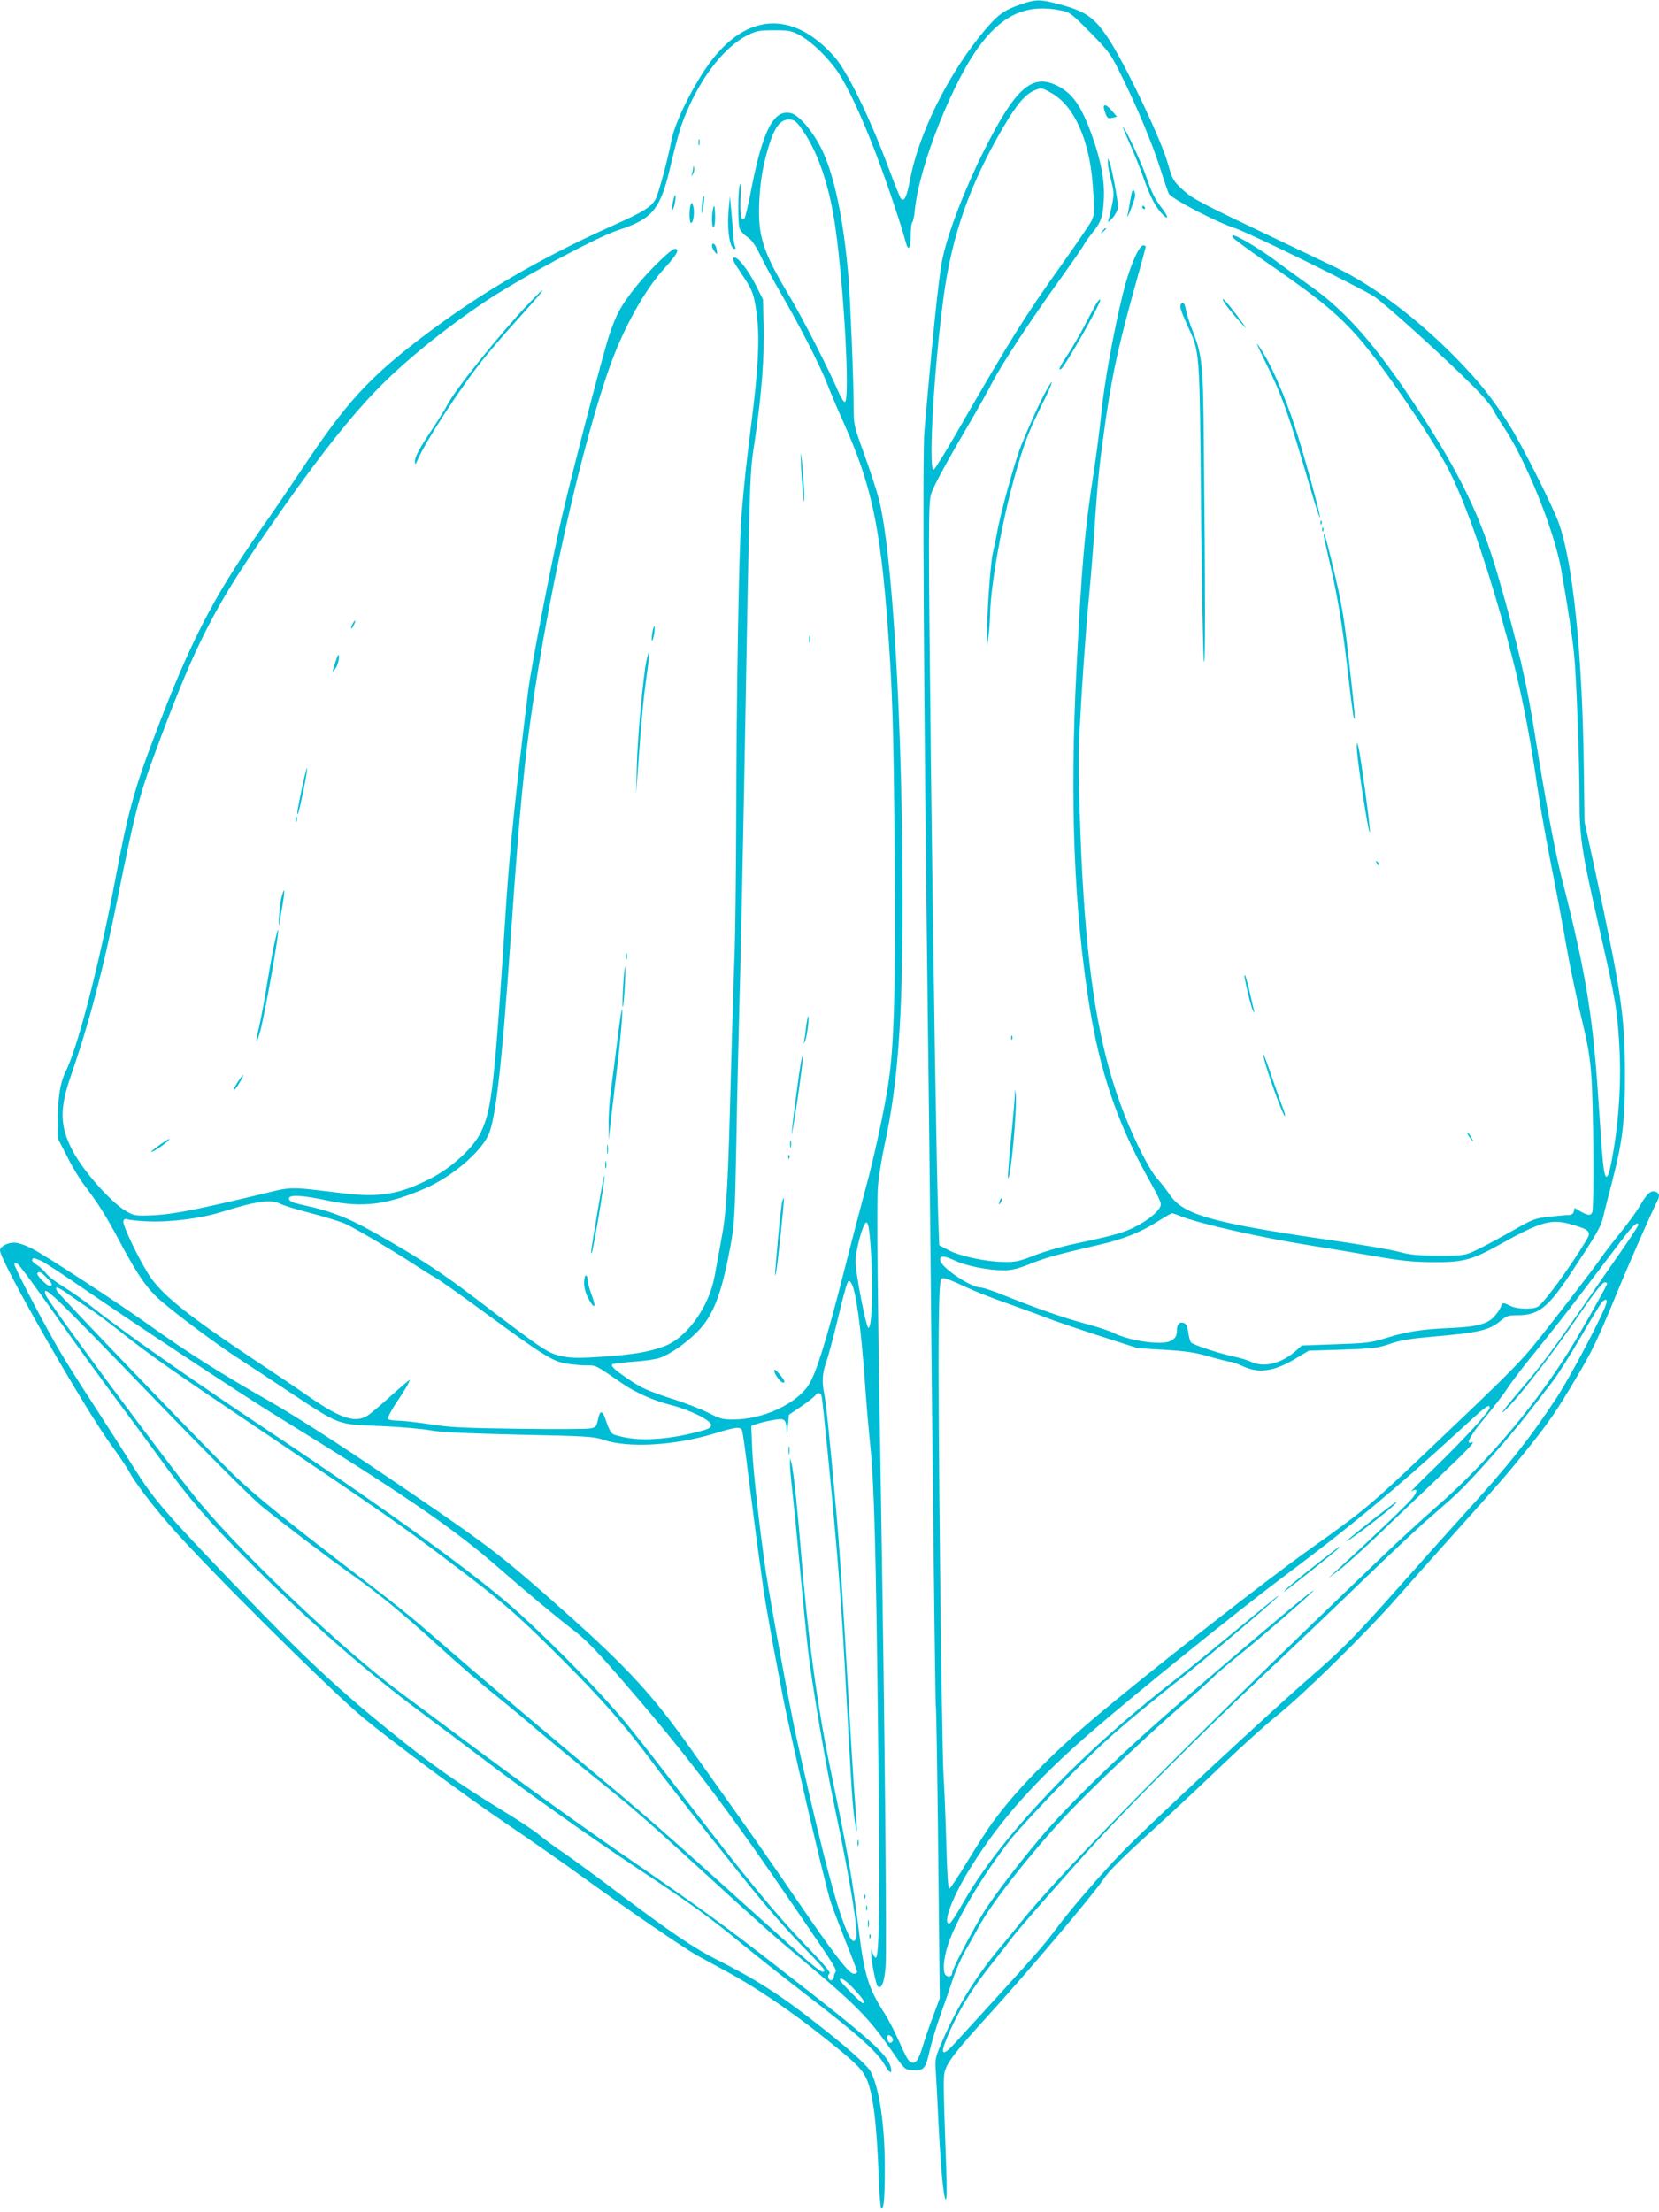 <?xml version="1.0" standalone="no"?>
<!DOCTYPE svg PUBLIC "-//W3C//DTD SVG 20010904//EN"
 "http://www.w3.org/TR/2001/REC-SVG-20010904/DTD/svg10.dtd">
<svg version="1.0" xmlns="http://www.w3.org/2000/svg"
 width="960pt" height="1280pt" viewBox="0 0 960 1280"
 preserveAspectRatio="xMidYMid meet">
<g transform="translate(0,1280) scale(0.1,-0.1)"
fill="#00bcd4" stroke="none">
<path d="M5907 12775 c-97 -34 -130 -58 -204 -144 -210 -247 -387 -600 -438
-876 -18 -95 -33 -126 -52 -103 -6 7 -36 83 -68 168 -110 297 -241 566 -317
652 -249 281 -530 253 -749 -75 -90 -135 -176 -316 -194 -410 -20 -107 -73
-304 -91 -338 -23 -45 -71 -75 -245 -153 -421 -188 -772 -393 -1101 -643 -311
-236 -444 -381 -698 -763 -68 -102 -178 -264 -246 -360 -274 -392 -406 -650
-610 -1189 -117 -306 -156 -449 -229 -841 -90 -476 -215 -960 -285 -1100 -31
-62 -44 -142 -45 -266 l0 -122 53 -103 c28 -57 73 -131 98 -164 84 -111 125
-176 201 -318 110 -208 169 -292 255 -363 107 -90 310 -240 415 -309 51 -33
191 -125 310 -204 302 -200 283 -193 533 -202 113 -5 241 -16 285 -24 59 -12
193 -18 513 -26 401 -8 438 -11 495 -30 141 -49 413 -33 639 36 127 39 153 42
162 18 4 -9 20 -125 36 -257 17 -133 39 -304 49 -381 11 -77 27 -194 36 -260
9 -66 34 -210 54 -320 21 -110 46 -243 56 -295 37 -202 246 -1103 282 -1215 8
-27 47 -127 84 -222 38 -94 69 -177 69 -182 0 -6 -9 -11 -20 -11 -28 0 -116
115 -338 440 -103 151 -259 376 -348 500 -88 124 -204 287 -258 363 -216 306
-365 468 -721 785 -337 301 -428 372 -765 604 -451 310 -769 517 -955 623
-281 160 -469 279 -690 437 -175 125 -593 398 -673 440 -46 24 -87 38 -110 38
-41 0 -82 -23 -82 -45 0 -61 493 -923 650 -1135 42 -58 86 -123 98 -146 29
-56 122 -179 234 -309 200 -231 931 -958 1121 -1115 175 -144 581 -445 811
-601 138 -93 357 -246 486 -340 244 -176 552 -387 630 -431 25 -14 105 -58
178 -97 163 -88 370 -228 562 -381 170 -135 212 -175 240 -229 41 -81 64 -259
76 -603 3 -87 10 -158 14 -158 15 0 20 64 20 239 0 246 -31 454 -80 552 -21
40 -134 141 -340 301 -198 154 -336 241 -555 351 -126 63 -262 155 -545 368
-135 102 -286 213 -335 246 -50 33 -113 80 -142 104 -28 24 -125 89 -215 143
-261 160 -408 263 -653 461 -300 243 -490 420 -864 810 -441 459 -502 530
-617 714 -43 69 -149 234 -235 367 -87 132 -188 294 -224 360 -109 194 -238
445 -232 451 4 3 12 3 19 0 7 -2 103 -132 213 -288 109 -156 274 -383 365
-505 91 -122 207 -279 258 -350 157 -216 263 -340 485 -562 342 -344 687 -647
1010 -887 104 -77 259 -194 345 -259 249 -190 636 -465 907 -644 307 -203 431
-292 605 -437 74 -61 236 -189 360 -285 319 -245 427 -342 472 -422 25 -44 43
-50 33 -11 -19 77 -113 161 -645 574 -326 254 -457 349 -820 599 -328 226
-611 429 -1040 749 -130 97 -276 206 -325 242 -328 242 -893 776 -1166 1101
-169 202 -886 1168 -897 1210 -15 59 40 6 615 -589 337 -349 583 -594 642
-642 136 -109 363 -282 516 -391 170 -122 291 -221 515 -425 102 -93 241 -213
310 -268 69 -55 184 -151 255 -212 72 -61 209 -174 305 -252 231 -185 296
-241 615 -532 351 -322 444 -404 595 -530 327 -274 398 -346 535 -544 69 -100
71 -102 112 -105 69 -5 79 6 103 115 13 54 42 150 65 213 23 63 54 153 69 199
15 46 46 118 70 160 24 42 60 106 80 143 73 135 284 405 490 628 132 144 465
461 671 640 94 81 181 160 195 175 14 15 79 71 145 124 124 99 435 369 435
377 0 11 -228 -181 -735 -615 -366 -315 -673 -611 -846 -816 -137 -163 -267
-334 -326 -428 -67 -109 -183 -330 -183 -351 0 -22 -19 -29 -37 -15 -23 20
-11 122 27 216 61 154 208 393 352 575 43 53 182 203 310 334 228 231 310 304
698 614 162 129 487 404 530 448 27 28 11 15 -290 -234 -113 -93 -257 -210
-320 -259 -535 -415 -997 -902 -1207 -1275 -37 -66 -73 -120 -80 -120 -41 0
21 161 127 330 170 272 373 500 695 779 258 224 859 709 1125 908 366 273 644
504 991 823 165 152 189 171 189 145 0 -21 -146 -180 -325 -354 -82 -79 -139
-137 -127 -130 35 22 38 2 5 -39 -28 -34 -209 -208 -408 -391 l-80 -73 65 48
c35 27 135 117 221 199 86 83 237 226 335 319 183 173 238 231 210 220 -38
-15 -10 38 75 141 51 61 111 139 134 175 23 36 102 139 177 230 74 91 197 248
274 350 77 102 171 226 210 277 61 81 94 111 94 85 0 -5 -35 -59 -77 -120 -43
-61 -136 -196 -207 -299 -195 -283 -272 -387 -371 -503 -132 -154 -172 -210
-86 -120 75 79 249 305 366 475 116 170 166 235 181 235 8 0 14 -3 14 -7 0 -9
-109 -203 -186 -333 -201 -338 -504 -700 -804 -960 -74 -64 -222 -200 -327
-301 -1065 -1019 -1851 -1815 -2083 -2110 -28 -35 -79 -98 -114 -139 -139
-166 -246 -339 -330 -532 -45 -104 -46 -109 -41 -185 3 -43 10 -172 15 -288
14 -272 29 -437 42 -450 7 -7 8 43 4 160 -20 572 -20 558 1 606 21 48 85 126
243 299 221 243 593 682 659 778 41 61 105 124 351 348 85 78 241 224 345 324
105 101 246 228 315 284 158 127 511 474 689 676 75 85 217 245 316 355 294
328 317 354 435 500 130 161 175 227 289 419 95 159 121 214 236 491 74 181
212 493 236 537 15 28 11 46 -12 53 -27 9 -50 -13 -89 -81 -17 -30 -68 -101
-114 -157 -46 -57 -94 -120 -107 -139 -41 -62 -324 -428 -407 -528 -87 -103
-179 -194 -575 -570 -364 -346 -379 -359 -707 -593 -275 -196 -953 -728 -1258
-986 -249 -211 -450 -418 -581 -599 -25 -35 -89 -133 -141 -219 -52 -86 -100
-158 -106 -160 -8 -3 -13 75 -18 254 -4 142 -11 321 -16 398 -11 169 -33 2151
-28 2567 2 208 6 300 15 309 8 8 33 2 100 -29 109 -50 161 -71 333 -132 74
-26 160 -58 190 -70 30 -12 159 -56 285 -97 l230 -74 155 -9 c125 -8 176 -15
260 -40 58 -16 112 -30 122 -30 9 0 40 -11 70 -25 93 -44 184 -30 310 47 l72
43 195 6 c177 6 204 9 276 34 61 21 119 30 245 41 267 23 327 37 391 90 37 31
47 34 102 34 121 1 175 44 308 245 148 224 172 266 185 319 6 28 30 121 52
206 62 237 76 355 75 630 -1 336 -20 467 -184 1225 l-50 230 -4 305 c-8 678
-65 1217 -150 1437 -45 115 -211 442 -278 549 -97 154 -170 247 -302 383 -223
229 -480 425 -700 531 -55 26 -210 101 -345 165 -441 210 -487 234 -540 282
-60 54 -66 64 -91 153 -38 140 -247 578 -345 727 -82 123 -131 158 -287 199
-108 29 -133 29 -220 -1z m235 -36 c49 -10 61 -19 168 -128 109 -111 118 -124
177 -244 93 -187 180 -396 225 -537 22 -69 45 -136 51 -150 14 -29 272 -164
385 -201 85 -28 727 -344 807 -397 65 -44 397 -344 561 -508 56 -55 112 -120
124 -144 12 -24 39 -68 60 -99 126 -185 294 -599 334 -826 37 -211 66 -397 75
-495 13 -124 31 -623 31 -833 0 -218 13 -304 105 -707 101 -441 112 -499 125
-710 12 -194 1 -406 -31 -603 -35 -216 -54 -220 -69 -16 -5 73 -17 235 -25
358 -31 444 -73 693 -208 1221 -38 147 -95 455 -152 810 -49 314 -101 538
-216 936 -99 342 -219 591 -466 969 -241 367 -414 565 -623 712 -63 45 -150
108 -194 141 -73 56 -196 132 -240 148 -14 5 -17 3 -14 -7 2 -8 93 -75 200
-149 424 -292 502 -369 774 -760 114 -163 220 -331 270 -425 89 -168 202 -481
310 -860 101 -353 158 -625 214 -1015 12 -80 45 -269 75 -420 30 -151 71 -367
90 -480 20 -113 58 -295 85 -405 39 -161 51 -229 59 -350 12 -161 16 -751 5
-778 -8 -22 -25 -21 -67 3 l-35 21 -5 -21 c-3 -13 -14 -20 -29 -20 -12 0 -63
-5 -111 -10 -85 -9 -94 -12 -220 -84 -73 -41 -163 -90 -202 -108 -70 -33 -71
-33 -220 -33 -122 0 -165 4 -230 22 -44 12 -208 40 -365 63 -719 104 -881 150
-961 267 -18 27 -49 67 -70 90 -45 49 -128 211 -192 373 -129 327 -199 700
-236 1255 -20 288 -33 751 -27 895 11 253 36 618 56 830 11 113 27 309 35 435
19 279 28 361 66 625 40 270 76 430 180 801 27 96 49 179 49 182 0 4 -7 7 -15
7 -26 0 -84 -138 -119 -286 -53 -219 -105 -505 -122 -674 -8 -85 -28 -240 -44
-345 -55 -357 -69 -522 -101 -1150 -39 -762 -14 -1393 76 -1952 60 -369 158
-660 323 -961 99 -179 98 -176 78 -207 -23 -35 -89 -82 -161 -115 -59 -27
-120 -43 -355 -93 -63 -14 -158 -42 -210 -63 -82 -32 -105 -37 -170 -36 -102
1 -258 34 -322 69 l-53 28 -6 160 c-9 253 -28 1412 -42 2610 -16 1414 -15
1529 2 1580 15 46 97 196 220 405 47 80 108 188 135 241 60 113 221 358 391
594 67 94 128 181 135 195 7 14 29 45 49 70 52 64 63 94 68 190 7 107 -14 223
-66 370 -61 173 -114 250 -203 294 -147 73 -242 -12 -428 -383 -113 -227 -210
-482 -239 -631 -20 -105 -54 -431 -102 -985 -12 -142 -4 -1525 21 -3500 6
-429 17 -1475 25 -2324 9 -849 18 -1547 20 -1551 3 -5 9 -387 14 -850 l9 -842
-38 -102 c-21 -55 -48 -134 -60 -174 -25 -83 -43 -107 -69 -93 -18 10 -21 15
-79 142 -21 47 -55 111 -75 142 -91 142 -115 218 -147 474 -38 305 -61 438
-165 938 -77 371 -132 779 -170 1255 -19 239 -43 463 -54 510 l-9 35 -1 -35
c0 -19 6 -91 14 -160 8 -69 28 -273 45 -455 17 -181 37 -391 46 -465 23 -199
105 -681 163 -950 80 -378 129 -679 115 -715 -16 -41 -41 -3 -87 130 -55 160
-139 493 -257 1025 -38 171 -158 821 -179 970 -37 254 -72 575 -78 697 l-6
142 26 10 c15 6 57 16 93 23 76 14 82 9 86 -57 1 -29 3 -22 7 24 l6 65 70 47
c38 26 74 55 81 63 15 21 31 20 38 -1 6 -21 57 -531 85 -858 22 -254 35 -442
51 -735 34 -623 40 -735 51 -828 7 -56 14 -100 16 -98 3 2 0 60 -6 128 -6 68
-20 281 -31 473 -45 788 -62 1040 -81 1250 -35 394 -59 629 -69 678 -15 72
-12 118 10 183 12 32 41 142 66 244 24 102 49 196 55 210 10 23 12 24 24 7 27
-37 57 -252 80 -577 8 -118 22 -278 30 -355 23 -214 34 -610 46 -1670 12 -964
8 -1310 -14 -1302 -6 2 -14 14 -18 28 l-7 24 -1 -25 c-1 -39 27 -182 37 -192
22 -22 40 22 47 117 7 93 -5 1339 -25 2570 -22 1300 -27 1834 -20 1935 4 58
22 169 39 248 76 346 104 723 104 1397 0 1033 -59 2036 -138 2340 -13 50 -51
165 -84 257 -59 162 -61 171 -61 265 0 152 -19 614 -30 758 -28 332 -82 591
-155 741 -49 101 -131 198 -178 209 -98 25 -162 -97 -227 -426 -17 -91 -36
-172 -41 -180 -19 -29 -28 16 -24 116 3 65 2 91 -4 75 -11 -30 -12 -214 -2
-250 4 -13 23 -36 44 -50 27 -18 47 -47 76 -106 21 -44 73 -141 116 -215 112
-193 228 -419 271 -529 20 -52 66 -160 102 -240 152 -341 205 -585 247 -1140
29 -383 36 -604 42 -1335 6 -791 -3 -1118 -37 -1338 -24 -156 -87 -447 -136
-622 -19 -71 -76 -287 -125 -480 -101 -395 -158 -575 -201 -640 -73 -110 -264
-198 -433 -198 -62 -1 -79 4 -145 38 -41 21 -142 60 -225 86 -122 40 -165 59
-231 104 -85 57 -111 81 -101 91 3 4 57 10 120 15 63 4 132 14 154 22 57 19
150 83 214 147 96 95 142 214 195 495 24 132 26 167 35 605 4 256 13 623 18
815 6 193 17 730 26 1195 36 1992 31 1832 64 2060 39 268 54 470 50 656 l-4
151 -42 84 c-41 82 -100 159 -122 159 -20 0 -12 -18 43 -99 62 -91 72 -119 87
-251 15 -124 5 -308 -31 -590 -32 -251 -45 -376 -60 -560 -14 -168 -29 -1044
-30 -1750 -1 -316 -5 -676 -10 -800 -5 -124 -14 -416 -20 -650 -17 -663 -25
-818 -55 -976 -14 -77 -32 -175 -40 -219 -32 -176 -161 -356 -290 -404 -86
-33 -182 -49 -359 -61 -110 -8 -172 -8 -213 -1 -103 19 -99 17 -538 351 -168
127 -279 201 -470 312 -241 140 -322 174 -530 220 -42 9 -61 18 -63 31 -5 26
72 23 220 -9 205 -44 348 -26 571 71 149 66 306 197 360 301 44 86 80 392 132
1144 36 518 54 737 81 990 77 722 294 1750 489 2309 79 226 206 456 323 582
70 77 87 109 57 109 -22 0 -153 -128 -227 -221 -86 -109 -112 -156 -153 -279
-33 -99 -197 -726 -270 -1035 -53 -223 -183 -888 -199 -1025 -68 -547 -107
-925 -126 -1215 -69 -1073 -83 -1201 -147 -1335 -42 -89 -166 -204 -288 -267
-180 -93 -296 -113 -505 -88 -341 41 -284 42 -517 -14 -368 -88 -496 -112
-626 -114 -62 -2 -79 2 -117 25 -88 51 -246 230 -309 348 -75 142 -78 242 -11
435 106 305 188 619 271 1030 108 535 123 592 252 935 202 538 310 747 599
1168 266 388 469 650 638 826 158 165 391 355 633 518 196 132 646 374 773
416 205 67 247 121 308 388 19 82 46 183 61 224 87 243 237 445 382 517 51 25
69 28 153 28 87 0 100 -3 150 -30 68 -37 163 -130 220 -214 57 -86 133 -248
215 -461 65 -170 153 -431 175 -518 16 -61 30 -42 30 38 0 38 4 71 9 74 5 3
12 36 15 73 27 264 228 765 390 969 132 167 269 222 458 183z m-55 -479 c127
-73 214 -263 235 -515 13 -161 13 -187 -7 -225 -10 -19 -82 -125 -160 -235
-227 -318 -308 -448 -631 -1009 -60 -104 -115 -191 -121 -194 -33 -10 2 599
59 1012 48 350 154 649 348 977 74 126 123 182 174 205 42 18 44 18 103 -16z
m-1435 -225 c85 -126 150 -322 182 -550 50 -353 85 -992 56 -1010 -6 -4 -22
20 -38 57 -50 118 -210 433 -283 553 -158 264 -185 351 -175 558 5 90 15 161
35 241 44 173 81 230 146 224 25 -3 38 -15 77 -73z m-3031 -6200 c16 -9 97
-34 180 -55 83 -22 171 -49 195 -60 50 -22 277 -155 399 -235 44 -29 100 -64
125 -78 25 -14 151 -103 280 -198 342 -251 396 -284 473 -298 35 -6 89 -11
119 -11 59 0 48 6 212 -107 74 -51 183 -99 276 -122 111 -28 235 -89 235 -116
0 -17 -14 -24 -90 -43 -141 -36 -280 -48 -377 -34 -45 6 -91 18 -102 25 -12 8
-27 38 -36 67 -9 30 -21 55 -27 57 -11 4 -15 -5 -27 -59 -5 -21 -14 -29 -40
-33 -19 -4 -204 -5 -412 -2 -319 4 -400 8 -514 26 -74 11 -158 21 -187 21 -28
0 -55 5 -58 10 -4 6 18 48 48 93 55 82 77 120 77 132 0 3 -48 -38 -107 -91
-60 -54 -121 -106 -138 -116 -70 -42 -152 -16 -327 104 -67 47 -220 150 -338
228 -360 240 -509 358 -585 464 -59 83 -169 310 -161 331 4 12 12 15 24 10 9
-4 62 -10 117 -12 129 -6 310 17 436 57 197 61 276 72 330 45z m5216 -74 c112
-43 455 -121 738 -166 83 -13 245 -40 360 -60 168 -30 238 -37 350 -38 174 -2
231 12 375 92 267 149 317 162 448 122 91 -27 101 -39 71 -88 -95 -158 -248
-367 -281 -384 -32 -17 -120 -14 -158 5 -42 21 -47 20 -55 -5 -4 -11 -20 -36
-37 -55 -40 -45 -100 -61 -259 -68 -162 -7 -251 -21 -369 -58 -87 -27 -113
-30 -291 -36 l-196 -7 -38 -34 c-79 -69 -177 -94 -249 -63 -24 11 -71 26 -103
32 -85 18 -239 68 -251 83 -5 6 -13 33 -16 59 -5 35 -12 49 -28 54 -24 7 -38
-9 -38 -46 0 -31 -9 -44 -37 -59 -51 -26 -236 0 -330 47 -21 11 -90 34 -154
51 -128 34 -281 87 -466 161 -68 28 -134 50 -146 50 -61 0 -237 120 -237 161
0 26 24 24 88 -6 64 -30 192 -55 277 -55 50 0 84 8 161 39 92 36 142 50 404
111 130 30 230 70 325 130 43 27 83 50 87 50 4 0 29 -8 55 -19z m-1795 -242
c11 -199 2 -406 -17 -402 -13 3 -74 314 -74 382 -1 50 28 171 51 215 20 38 30
-6 40 -195z m-4807 -13 c19 -8 119 -73 222 -144 331 -227 932 -624 1123 -742
750 -461 1045 -663 1305 -891 152 -133 324 -277 447 -372 67 -52 139 -128 312
-330 347 -403 568 -696 970 -1286 230 -337 230 -337 219 -354 -4 -6 -8 -18 -8
-26 0 -8 -6 -16 -12 -18 -18 -6 -29 27 -13 37 10 6 -31 54 -145 172 -165 170
-363 413 -704 858 -111 146 -257 333 -324 415 -129 159 -402 440 -627 645
-229 208 -761 595 -1445 1050 -456 304 -841 574 -1025 720 -47 37 -120 89
-163 115 -43 26 -88 60 -100 77 -12 16 -36 38 -54 49 -18 12 -31 25 -27 30 7
12 8 12 49 -5z m34 -98 c33 -34 39 -48 18 -48 -17 0 -79 64 -71 73 12 12 21 8
53 -25z m130 -99 c31 -22 83 -58 116 -79 33 -21 114 -82 180 -134 180 -142
292 -221 865 -606 637 -429 764 -517 1040 -726 307 -231 388 -301 636 -549
249 -248 374 -391 542 -615 104 -140 256 -333 518 -660 137 -172 270 -323 378
-432 53 -53 96 -101 96 -107 0 -28 -39 0 -191 137 -834 751 -788 710 -1269
1112 -206 173 -466 393 -578 489 -112 97 -247 213 -300 259 -53 46 -171 140
-262 210 -520 398 -693 538 -822 663 -177 173 -1004 1033 -1018 1059 -17 32 5
25 69 -21z m8896 -51 c-17 -62 -205 -419 -284 -540 -155 -237 -283 -399 -547
-688 -87 -96 -259 -288 -380 -425 -238 -268 -313 -345 -496 -504 -232 -201
-918 -839 -1076 -999 -124 -126 -320 -352 -398 -459 -63 -86 -120 -151 -363
-418 -90 -99 -191 -209 -223 -244 -72 -80 -90 -73 -52 19 63 155 145 291 269
445 44 55 92 116 105 135 31 44 336 392 500 570 226 244 600 618 930 928 179
168 459 435 623 594 164 158 335 318 380 355 44 38 112 97 150 133 89 84 309
333 412 466 44 56 105 136 136 176 31 40 105 156 164 258 59 102 115 193 123
203 21 24 35 21 27 -5z m-4351 -3969 c53 -57 66 -79 48 -79 -10 0 -132 125
-132 134 0 21 36 -3 84 -55z m222 -298 c-10 -16 -23 -14 -30 5 -9 25 4 38 21
21 9 -8 12 -20 9 -26z"/>
<path d="M6392 12158 c14 -43 18 -46 47 -39 l24 6 -28 33 c-36 44 -58 43 -43
0z"/>
<path d="M6539 11965 c27 -61 63 -149 79 -197 38 -105 61 -152 100 -198 42
-49 49 -32 9 21 -45 58 -62 92 -98 197 -30 84 -111 257 -130 277 -5 5 13 -40
40 -100z"/>
<path d="M4042 11975 c0 -16 2 -22 5 -12 2 9 2 23 0 30 -3 6 -5 -1 -5 -18z"/>
<path d="M6411 11859 c-1 -14 8 -60 18 -101 18 -70 18 -82 6 -143 -8 -37 -17
-77 -21 -89 -4 -15 2 -12 25 14 16 19 30 47 31 61 0 34 -36 227 -49 259 l-10
25 0 -26z"/>
<path d="M4011 11828 c0 -9 -4 -25 -7 -35 -5 -17 -5 -17 6 0 6 10 9 25 7 35
-4 15 -5 15 -6 0z"/>
<path d="M6541 11644 c-7 -38 -14 -80 -17 -94 -5 -26 33 69 43 107 3 11 1 29
-5 39 -7 13 -12 2 -21 -52z"/>
<path d="M3894 11632 c-6 -28 -7 -49 -3 -46 10 6 22 69 17 84 -2 7 -8 -11 -14
-38z"/>
<path d="M4066 11648 c-3 -13 -5 -41 -5 -63 1 -33 3 -29 9 20 8 63 7 81 -4 43z"/>
<path d="M4217 11593 c-12 -112 5 -233 34 -233 6 0 7 5 3 12 -4 7 -9 35 -11
62 -2 28 -6 92 -11 141 l-8 90 -7 -72z"/>
<path d="M3997 11616 c-10 -26 -9 -106 2 -106 13 0 22 61 13 95 -7 24 -9 26
-15 11z"/>
<path d="M4128 11600 c-12 -40 -10 -126 3 -113 5 5 9 38 7 74 -2 47 -5 57 -10
39z"/>
<path d="M6610 11600 c0 -5 5 -10 11 -10 5 0 7 5 4 10 -3 6 -8 10 -11 10 -2 0
-4 -4 -4 -10z"/>
<path d="M6379 11463 c-13 -16 -12 -17 4 -4 16 13 21 21 13 21 -2 0 -10 -8
-17 -17z"/>
<path d="M4120 11377 c0 -15 29 -57 30 -42 0 6 -3 20 -6 33 -7 24 -24 31 -24
9z"/>
<path d="M3054 11038 c-153 -160 -422 -494 -464 -578 -13 -25 -49 -83 -80
-130 -84 -125 -110 -174 -109 -201 1 -21 2 -20 16 11 46 107 251 422 376 577
40 51 130 155 198 230 121 134 154 173 146 173 -2 0 -40 -37 -83 -82z"/>
<path d="M6347 11048 c-8 -12 -39 -70 -69 -128 -30 -58 -76 -136 -101 -174
-45 -67 -57 -94 -37 -81 23 14 237 392 227 401 -3 3 -12 -5 -20 -18z"/>
<path d="M7097 11032 c15 -21 50 -63 77 -93 39 -43 43 -46 20 -13 -56 78 -109
143 -117 144 -5 0 4 -17 20 -38z"/>
<path d="M6836 11043 c-12 -13 -5 -37 34 -124 74 -160 72 -127 80 -1069 5
-465 12 -860 17 -878 8 -32 8 392 -1 1273 -4 450 -9 497 -65 642 -18 45 -35
98 -38 118 -6 36 -15 50 -27 38z"/>
<path d="M7316 10718 c102 -203 139 -306 270 -755 26 -89 50 -161 52 -158 7 6
-97 383 -148 536 -55 165 -123 323 -176 410 -19 32 -37 59 -40 59 -2 0 17 -41
42 -92z"/>
<path d="M6053 10538 c-34 -60 -100 -206 -145 -318 -35 -88 -120 -394 -137
-495 -7 -38 -19 -97 -27 -130 -13 -59 -35 -367 -32 -475 l1 -55 7 55 c5 30 8
85 9 122 3 171 70 546 145 810 53 186 79 253 158 412 61 121 74 169 21 74z"/>
<path d="M4636 10095 c3 -66 9 -147 14 -180 10 -76 1 126 -11 230 -6 52 -7 40
-3 -50z"/>
<path d="M7641 9774 c0 -11 3 -14 6 -6 3 7 2 16 -1 19 -3 4 -6 -2 -5 -13z"/>
<path d="M7651 9734 c0 -11 3 -14 6 -6 3 7 2 16 -1 19 -3 4 -6 -2 -5 -13z"/>
<path d="M7660 9702 c0 -6 14 -68 30 -138 49 -207 78 -380 110 -657 16 -143
32 -262 35 -265 8 -9 6 23 -20 253 -38 348 -48 405 -111 665 -33 135 -44 170
-44 142z"/>
<path d="M2040 9189 c-7 -11 -10 -23 -7 -25 2 -2 9 7 15 21 14 30 7 33 -8 4z"/>
<path d="M3775 9140 c-4 -23 -5 -44 -2 -46 3 -3 8 13 12 36 4 23 5 44 2 46 -3
3 -8 -13 -12 -36z"/>
<path d="M4682 9100 c0 -19 2 -27 5 -17 2 9 2 25 0 35 -3 9 -5 1 -5 -18z"/>
<path d="M3741 8978 c-19 -89 -51 -434 -56 -608 l-4 -165 9 125 c22 315 33
425 51 554 21 144 21 185 0 94z"/>
<path d="M1937 8958 c-16 -53 -16 -53 3 -28 16 20 29 80 17 80 -2 0 -11 -24
-20 -52z"/>
<path d="M7851 8480 c-1 -60 67 -505 76 -496 6 6 -56 465 -67 496 l-8 25 -1
-25z"/>
<path d="M1751 8258 c-30 -144 -35 -174 -28 -168 8 7 60 260 54 266 -2 3 -14
-42 -26 -98z"/>
<path d="M1712 8060 c0 -14 2 -19 5 -12 2 6 2 18 0 25 -3 6 -5 1 -5 -13z"/>
<path d="M7966 7807 c3 -10 9 -15 12 -12 3 3 0 11 -7 18 -10 9 -11 8 -5 -6z"/>
<path d="M1630 7613 c-6 -21 -13 -72 -15 -113 -4 -75 -4 -75 15 34 20 113 20
147 0 79z"/>
<path d="M1587 7338 c-10 -46 -29 -153 -43 -238 -13 -85 -34 -193 -44 -239
-23 -96 -21 -116 3 -38 25 81 117 597 106 597 -3 0 -12 -37 -22 -82z"/>
<path d="M3622 7265 c0 -16 2 -22 5 -12 2 9 2 23 0 30 -3 6 -5 -1 -5 -18z"/>
<path d="M3606 7094 c-4 -63 -5 -118 -3 -121 3 -2 8 48 12 112 4 64 5 118 3
121 -3 2 -8 -48 -12 -112z"/>
<path d="M7205 7128 c16 -80 38 -164 47 -178 7 -12 8 -10 4 5 -3 11 -15 62
-26 113 -12 50 -24 92 -27 92 -2 0 -2 -15 2 -32z"/>
<path d="M3572 6778 c-13 -101 -29 -230 -37 -288 -8 -58 -14 -145 -13 -195 l1
-90 8 80 c5 44 20 172 34 285 26 213 41 390 34 390 -3 0 -15 -82 -27 -182z"/>
<path d="M4665 6863 c-3 -32 -9 -69 -11 -83 -4 -24 -4 -24 5 -3 11 25 26 143
18 143 -2 0 -8 -26 -12 -57z"/>
<path d="M5851 6794 c0 -11 3 -14 6 -6 3 7 2 16 -1 19 -3 4 -6 -2 -5 -13z"/>
<path d="M7310 6699 c0 -39 116 -366 126 -356 3 2 -5 29 -17 58 -11 30 -41
113 -65 184 -24 72 -44 123 -44 114z"/>
<path d="M4637 6665 c-11 -50 -57 -404 -56 -428 0 -12 16 82 35 208 18 127 32
235 30 240 -2 6 -6 -3 -9 -20z"/>
<path d="M1376 6540 c-28 -43 -35 -68 -10 -35 19 24 46 75 41 75 -3 0 -16 -18
-31 -40z"/>
<path d="M5872 6456 c-1 -26 -11 -143 -23 -258 -11 -116 -18 -212 -16 -215 15
-14 53 399 45 482 -5 39 -5 39 -6 -9z"/>
<path d="M8490 6245 c0 -5 10 -21 21 -35 13 -17 17 -18 10 -5 -17 33 -31 51
-31 40z"/>
<path d="M929 6179 c-58 -42 -71 -55 -34 -36 32 17 94 66 84 67 -3 0 -26 -14
-50 -31z"/>
<path d="M4572 6180 c0 -19 2 -27 5 -17 2 9 2 25 0 35 -3 9 -5 1 -5 -18z"/>
<path d="M3513 6150 c0 -25 2 -35 4 -22 2 12 2 32 0 45 -2 12 -4 2 -4 -23z"/>
<path d="M4561 6104 c0 -11 3 -14 6 -6 3 7 2 16 -1 19 -3 4 -6 -2 -5 -13z"/>
<path d="M3502 6060 c0 -19 2 -27 5 -17 2 9 2 25 0 35 -3 9 -5 1 -5 -18z"/>
<path d="M3461 5809 c-46 -275 -44 -265 -37 -258 8 8 78 426 74 446 -2 9 -18
-75 -37 -188z"/>
<path d="M4526 5848 c-3 -13 -13 -95 -21 -183 -23 -258 -24 -264 -15 -230 9
32 50 428 46 433 -2 1 -6 -8 -10 -20z"/>
<path d="M5786 5855 c-9 -26 -7 -32 5 -12 6 10 9 21 6 23 -2 3 -7 -2 -11 -11z"/>
<path d="M3380 5377 c0 -26 9 -61 23 -87 36 -69 50 -60 22 14 -14 37 -25 78
-25 91 0 14 -4 25 -10 25 -5 0 -10 -20 -10 -43z"/>
<path d="M4480 4869 c0 -19 37 -69 51 -69 15 0 10 13 -21 50 -20 23 -30 30
-30 19z"/>
<path d="M4563 4405 c0 -22 2 -30 4 -17 2 12 2 30 0 40 -3 9 -5 -1 -4 -23z"/>
<path d="M4962 2135 c0 -16 2 -22 5 -12 2 9 2 23 0 30 -3 6 -5 -1 -5 -18z"/>
<path d="M5001 1824 c0 -11 3 -14 6 -6 3 7 2 16 -1 19 -3 4 -6 -2 -5 -13z"/>
<path d="M5012 1760 c0 -14 2 -19 5 -12 2 6 2 18 0 25 -3 6 -5 1 -5 -13z"/>
<path d="M5022 1670 c0 -19 2 -27 5 -17 2 9 2 25 0 35 -3 9 -5 1 -5 -18z"/>
<path d="M5031 1594 c0 -11 3 -14 6 -6 3 7 2 16 -1 19 -3 4 -6 -2 -5 -13z"/>
<path d="M7958 4019 c-64 -50 -136 -108 -160 -130 -24 -22 21 8 99 66 124 94
196 155 182 155 -2 0 -57 -41 -121 -91z"/>
<path d="M7605 3739 c-77 -60 -151 -122 -165 -136 -28 -30 -7 -14 188 141 106
85 131 107 120 106 -2 -1 -66 -50 -143 -111z"/>
</g>
</svg>
